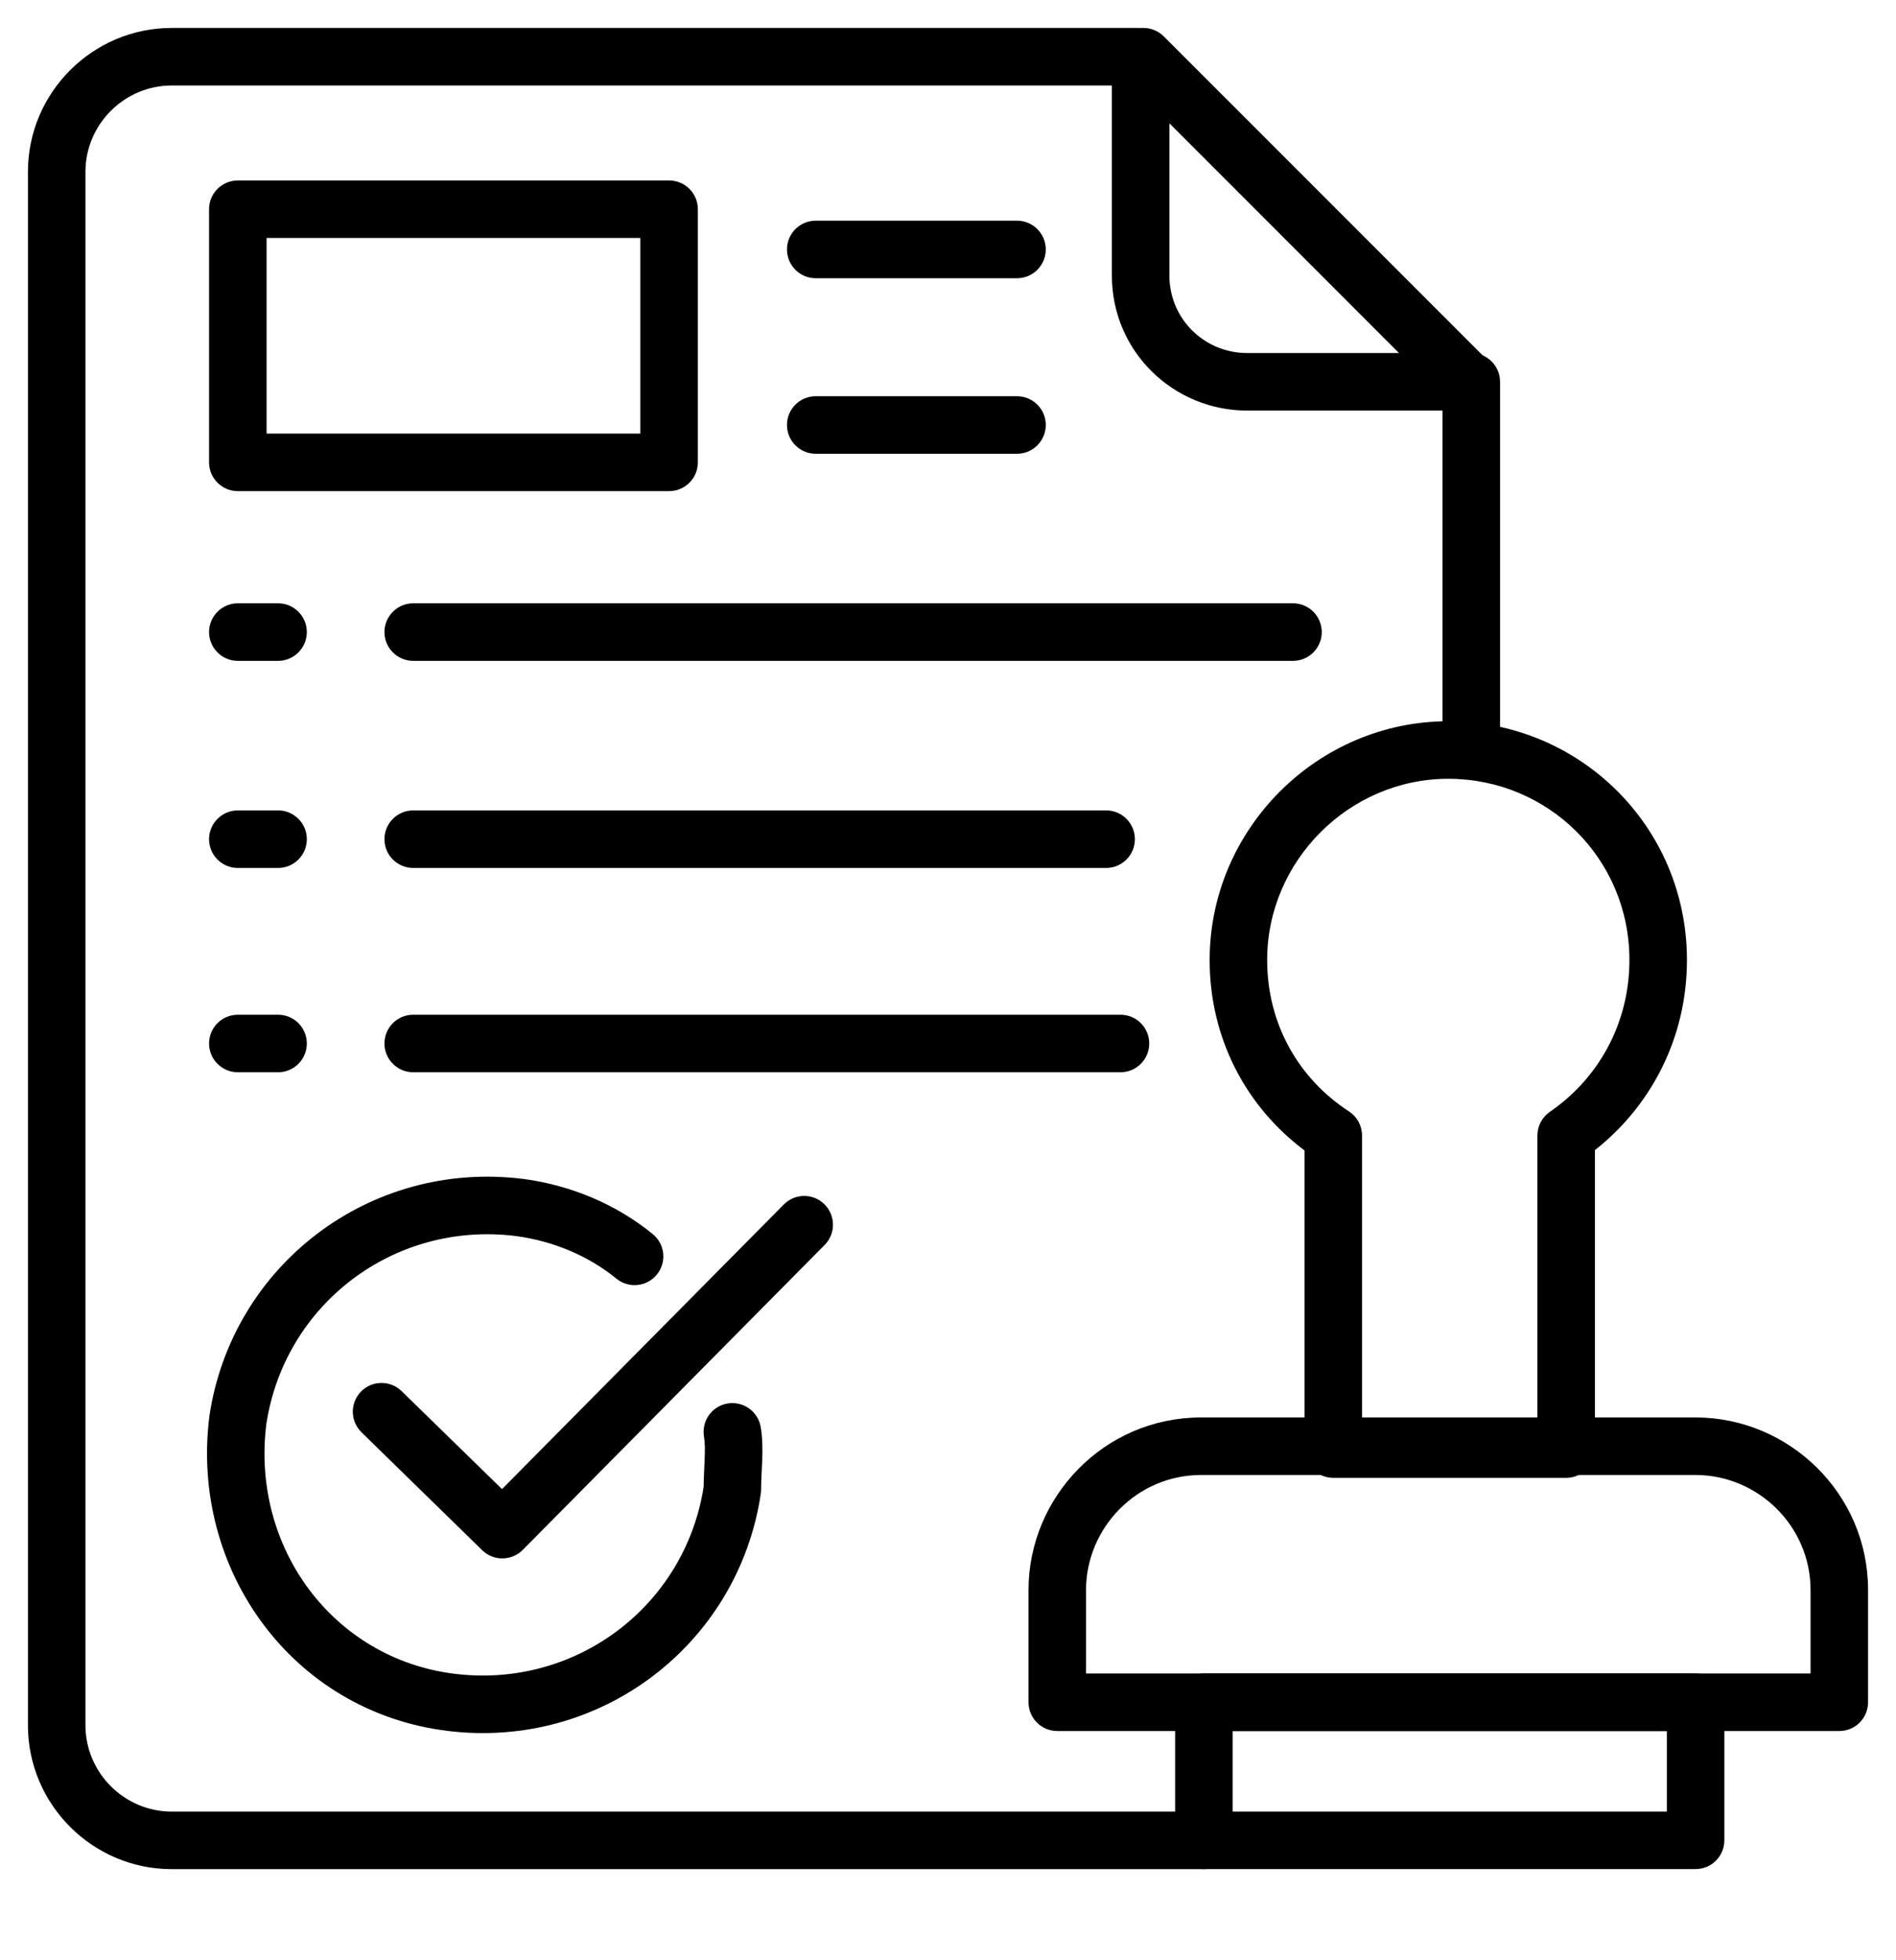 <svg width="30" height="31" viewBox="0 0 30 31" fill="none" xmlns="http://www.w3.org/2000/svg">
<g clip-path="url(#clip0_787_1049)">
<path d="M0.442 27.284V2.717C0.442 1.465 1.464 0.442 2.717 0.442H18.003C18.254 0.442 18.457 0.646 18.457 0.897C18.457 1.149 18.254 1.352 18.003 1.352H2.717C1.967 1.352 1.352 1.967 1.352 2.717V27.284C1.352 28.034 1.967 28.649 2.717 28.649H19.049C19.3 28.649 19.504 28.852 19.504 29.104C19.504 29.355 19.3 29.559 19.049 29.559H2.717C1.464 29.559 0.442 28.536 0.442 27.284Z" fill="black"/>
<path d="M22.825 11.861V6.038C22.825 5.787 23.029 5.583 23.28 5.583C23.531 5.583 23.735 5.787 23.735 6.038V11.861C23.735 12.112 23.531 12.316 23.28 12.316C23.029 12.316 22.825 12.112 22.825 11.861Z" fill="black"/>
<path d="M18.094 0.442L18.116 0.443C18.229 0.449 18.335 0.496 18.415 0.576L23.556 5.716C23.686 5.847 23.725 6.042 23.655 6.212C23.584 6.382 23.419 6.493 23.235 6.493H19.732C18.578 6.493 17.593 5.57 17.593 4.355V0.897C17.593 0.646 17.797 0.442 18.048 0.442H18.094ZM18.503 4.355C18.503 5.051 19.065 5.583 19.732 5.583H22.136L18.503 1.95V4.355Z" fill="black"/>
<path d="M25.782 15.182C25.782 13.572 24.489 12.316 22.916 12.316C21.348 12.316 20.05 13.614 20.05 15.182C20.05 16.205 20.558 17.065 21.344 17.576C21.473 17.66 21.551 17.803 21.551 17.957V22.461H24.326V17.957C24.326 17.807 24.401 17.667 24.524 17.582C25.271 17.071 25.782 16.207 25.782 15.182ZM26.692 15.182C26.692 16.431 26.109 17.503 25.236 18.188V22.916C25.236 23.168 25.033 23.371 24.781 23.371H21.096C20.845 23.371 20.642 23.168 20.642 22.916V18.194C19.726 17.51 19.14 16.433 19.14 15.182C19.14 13.111 20.845 11.406 22.916 11.406C24.983 11.406 26.692 13.062 26.692 15.182Z" fill="black"/>
<path d="M28.648 25.146C28.648 24.129 27.812 23.326 26.828 23.326H19.004C17.987 23.326 17.184 24.163 17.184 25.146V26.465H28.648V25.146ZM29.558 26.92C29.558 27.171 29.355 27.375 29.103 27.375H16.729C16.478 27.375 16.274 27.171 16.274 26.92V25.146C16.274 23.672 17.473 22.416 19.004 22.416H26.828C28.302 22.416 29.558 23.615 29.558 25.146V26.92Z" fill="black"/>
<path d="M26.829 26.465C27.08 26.465 27.284 26.669 27.284 26.92V29.104C27.284 29.355 27.08 29.558 26.829 29.558H19.049C18.798 29.558 18.594 29.355 18.594 29.104V26.92C18.594 26.669 18.798 26.465 19.049 26.465H26.829ZM19.504 28.649H26.374V27.375H19.504V28.649Z" fill="black"/>
<path d="M10.587 2.854C10.838 2.854 11.042 3.057 11.042 3.308V7.312C11.042 7.563 10.838 7.767 10.587 7.767H3.763C3.512 7.767 3.308 7.563 3.308 7.312V3.308C3.308 3.057 3.512 2.854 3.763 2.854H10.587ZM4.218 6.857H10.132V3.763H4.218V6.857Z" fill="black"/>
<path d="M4.4 9.541C4.651 9.541 4.855 9.745 4.855 9.996C4.855 10.247 4.651 10.451 4.4 10.451H3.763C3.512 10.451 3.308 10.247 3.308 9.996C3.308 9.745 3.512 9.541 3.763 9.541H4.4Z" fill="black"/>
<path d="M20.459 9.541C20.71 9.541 20.914 9.745 20.914 9.996C20.914 10.247 20.71 10.451 20.459 10.451H6.538C6.287 10.451 6.083 10.247 6.083 9.996C6.083 9.745 6.287 9.541 6.538 9.541H20.459Z" fill="black"/>
<path d="M4.4 12.816C4.651 12.816 4.855 13.02 4.855 13.271C4.855 13.523 4.651 13.726 4.4 13.726H3.763C3.512 13.726 3.308 13.523 3.308 13.271C3.308 13.02 3.512 12.816 3.763 12.816H4.4Z" fill="black"/>
<path d="M17.502 12.816C17.753 12.816 17.957 13.02 17.957 13.271C17.957 13.523 17.753 13.726 17.502 13.726H6.538C6.287 13.726 6.083 13.523 6.083 13.271C6.083 13.02 6.287 12.816 6.538 12.816H17.502Z" fill="black"/>
<path d="M4.4 16.047C4.651 16.047 4.855 16.251 4.855 16.502C4.855 16.753 4.651 16.957 4.4 16.957H3.763C3.512 16.957 3.308 16.753 3.308 16.502C3.308 16.251 3.512 16.047 3.763 16.047H4.4Z" fill="black"/>
<path d="M17.73 16.047C17.981 16.047 18.184 16.251 18.184 16.502C18.184 16.753 17.981 16.957 17.73 16.957H6.538C6.287 16.957 6.083 16.753 6.083 16.502C6.083 16.251 6.287 16.047 6.538 16.047H17.73Z" fill="black"/>
<path d="M16.092 3.49C16.343 3.49 16.547 3.694 16.547 3.945C16.547 4.196 16.343 4.4 16.092 4.4H12.907C12.656 4.4 12.452 4.196 12.452 3.945C12.452 3.694 12.656 3.49 12.907 3.49H16.092Z" fill="black"/>
<path d="M16.092 6.266C16.343 6.266 16.547 6.469 16.547 6.721C16.547 6.972 16.343 7.176 16.092 7.176H12.907C12.656 7.176 12.452 6.972 12.452 6.721C12.452 6.469 12.656 6.266 12.907 6.266H16.092Z" fill="black"/>
<path d="M3.313 22.395C3.668 20.012 5.849 18.34 8.278 18.644C8.279 18.644 8.28 18.644 8.282 18.644C9.044 18.746 9.76 19.051 10.329 19.517C10.524 19.676 10.552 19.962 10.393 20.157C10.234 20.351 9.948 20.38 9.753 20.221C9.322 19.868 8.766 19.628 8.164 19.547C6.228 19.305 4.499 20.633 4.214 22.523C3.972 24.472 5.27 26.229 7.186 26.469C9.114 26.71 10.838 25.395 11.133 23.517C11.135 23.358 11.146 23.187 11.15 23.065C11.156 22.917 11.154 22.808 11.139 22.719C11.098 22.471 11.265 22.236 11.513 22.195C11.761 22.154 11.995 22.321 12.037 22.569C12.068 22.753 12.066 22.939 12.06 23.099C12.053 23.274 12.043 23.405 12.043 23.554C12.043 23.576 12.041 23.599 12.038 23.621C11.683 26.004 9.502 27.675 7.073 27.372C4.623 27.066 3.01 24.822 3.312 22.405L3.313 22.395Z" fill="black"/>
<path d="M12.402 19.048C12.579 18.869 12.867 18.868 13.045 19.045C13.224 19.222 13.225 19.51 13.048 19.688L8.271 24.511C8.095 24.688 7.809 24.691 7.63 24.516L5.72 22.651C5.54 22.475 5.536 22.187 5.712 22.007C5.887 21.828 6.175 21.824 6.355 22L7.943 23.549L12.402 19.048Z" fill="black"/>
</g>
<defs>
<clipPath id="clip0_787_1049">
<rect width="30" height="30" fill="white" transform="translate(0 0.442)"/>
</clipPath>
</defs>
</svg>
